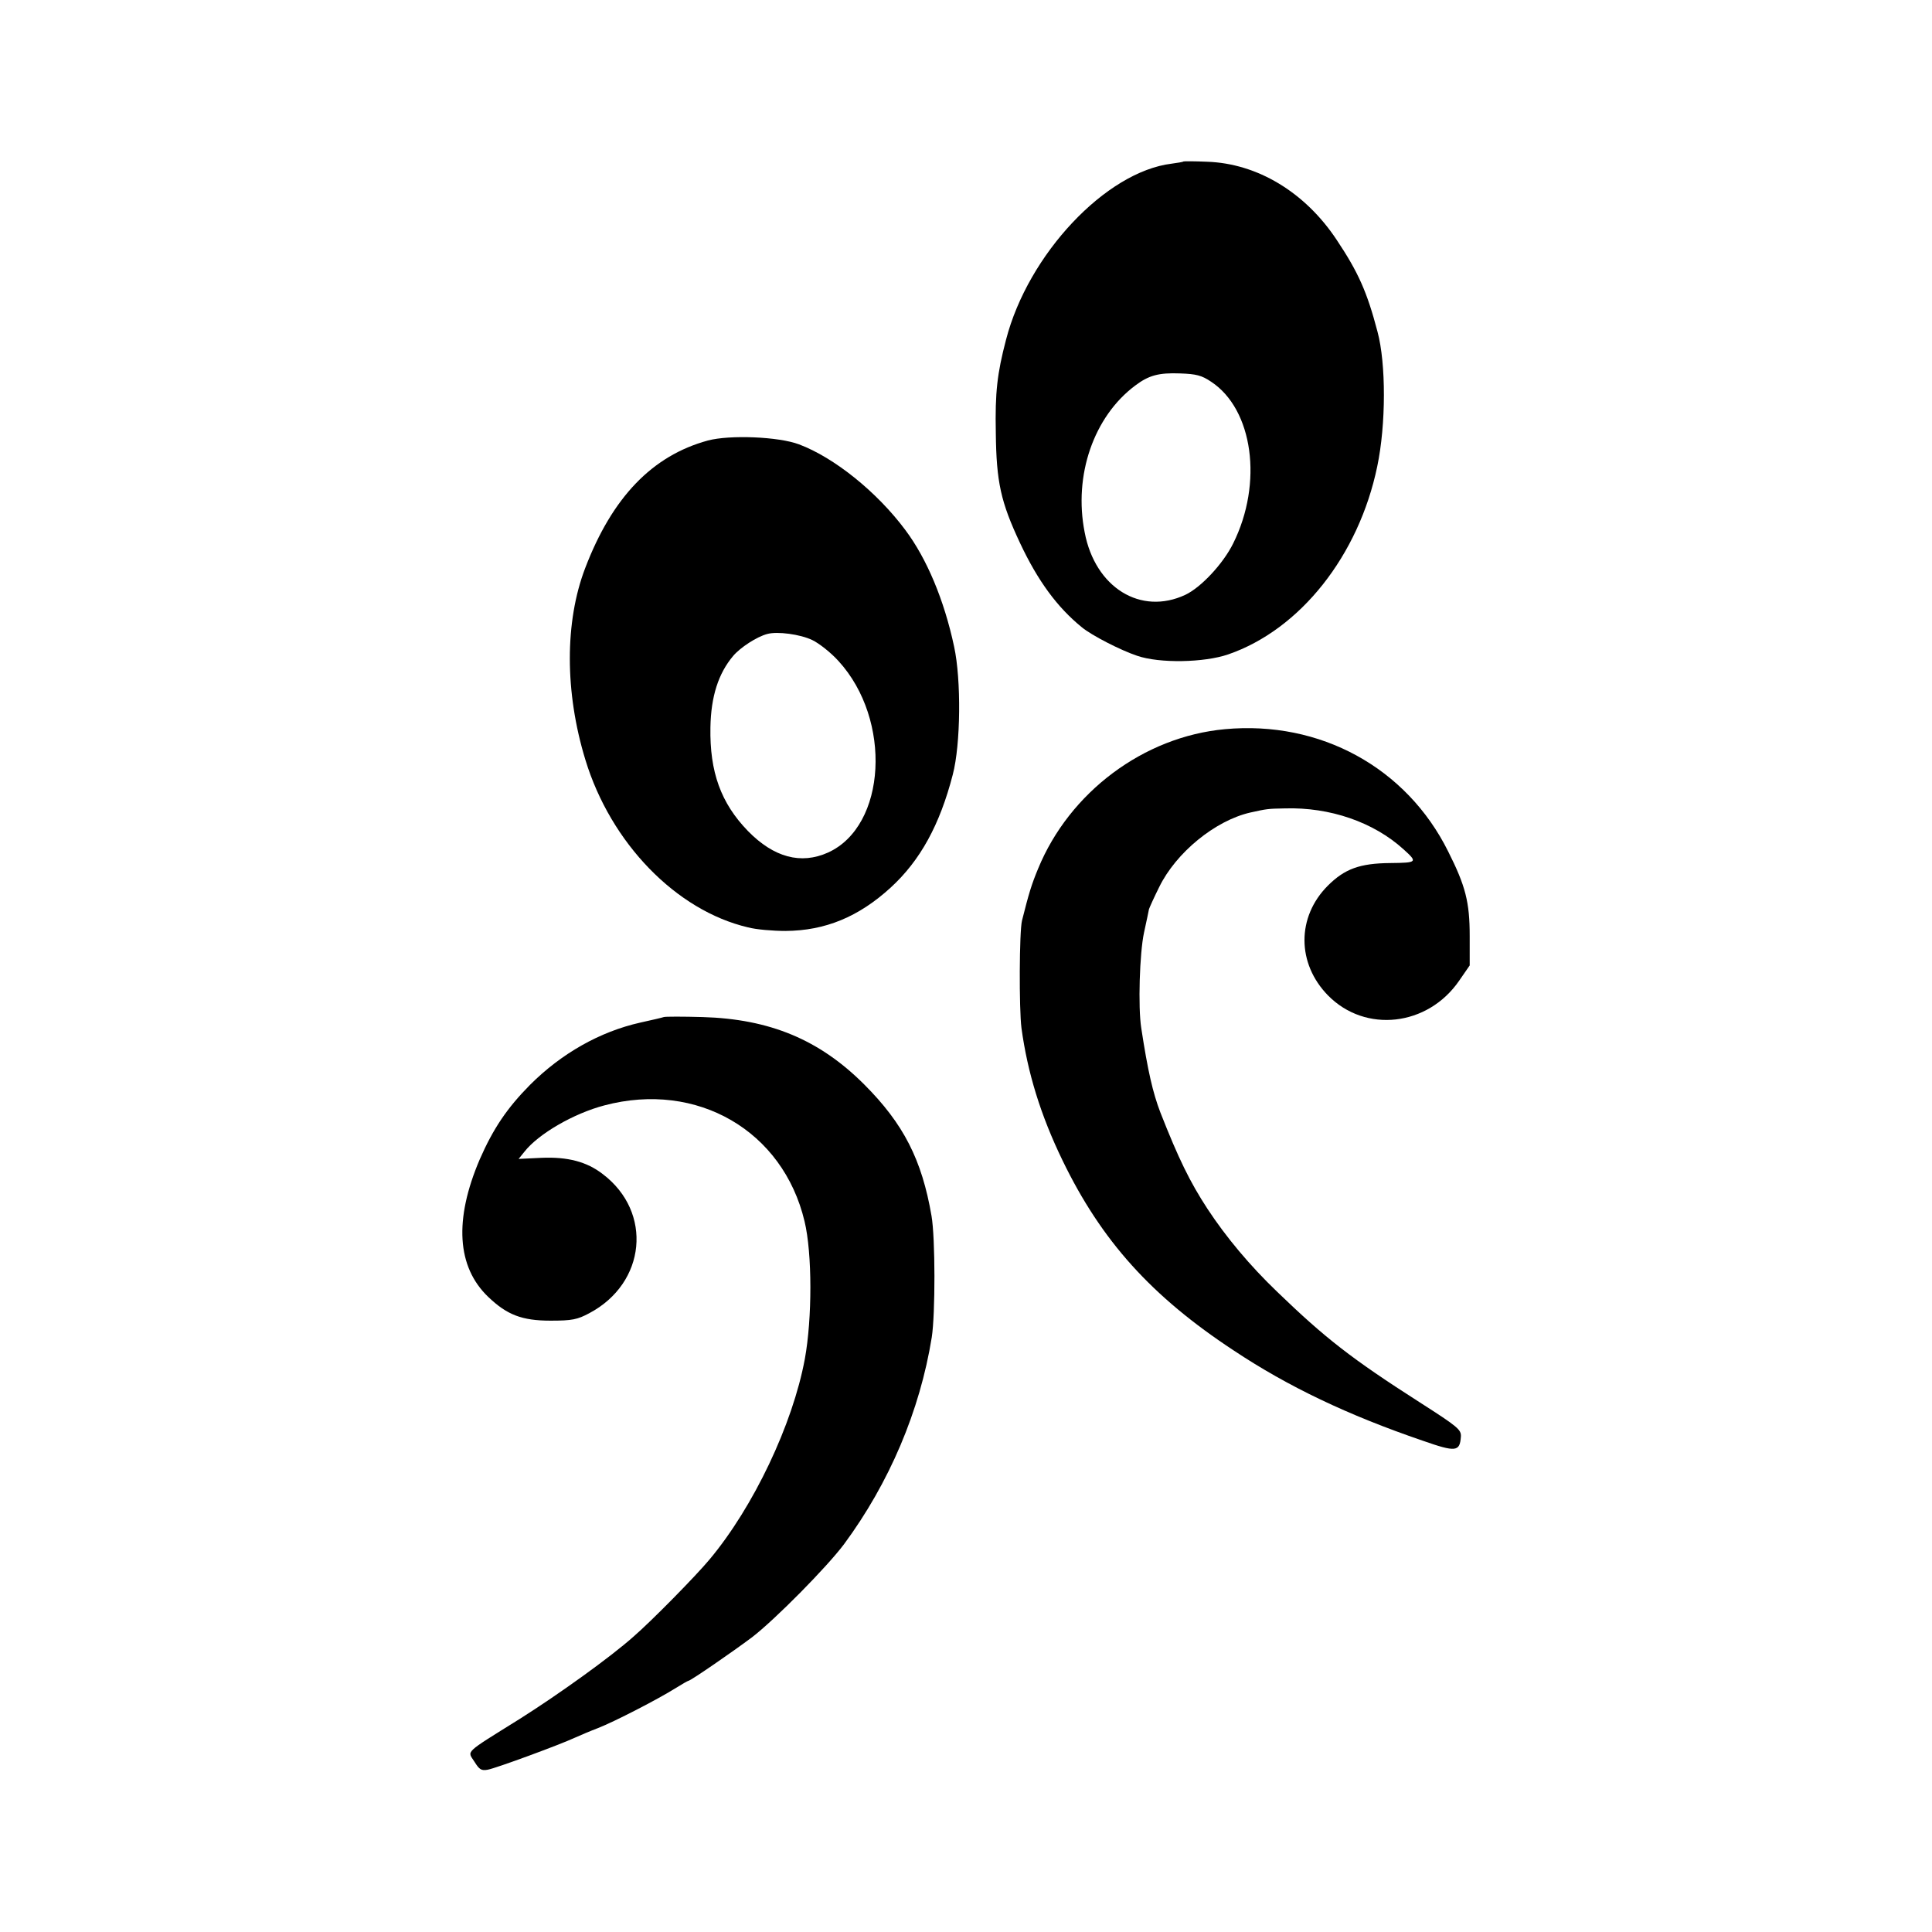 <?xml version="1.0" standalone="no"?>
<!DOCTYPE svg PUBLIC "-//W3C//DTD SVG 20010904//EN"
 "http://www.w3.org/TR/2001/REC-SVG-20010904/DTD/svg10.dtd">
<svg version="1.0" xmlns="http://www.w3.org/2000/svg"
 width="700pt" height="700pt" viewBox="0 0 700 700"
 preserveAspectRatio="xMidYMid meet">
<g transform="translate(0,700) scale(0.1,-0.1)"
fill="#000000" stroke="none">
<path d="M4288 6415 c-2 -2 -21 -5 -43 -8 -238 -29 -520 -328 -600 -638 -32
-122 -40 -191 -37 -337 2 -179 18 -251 88 -400 64 -136 134 -232 224 -305 35
-29 140 -83 200 -103 81 -28 243 -25 330 5 261 90 473 358 540 681 32 152 32
373 1 488 -38 145 -70 216 -148 333 -114 172 -287 277 -470 283 -45 2 -84 2
-85 1z m100 -798 c152 -100 189 -367 80 -586 -36 -73 -116 -159 -173 -186
-162 -76 -327 26 -365 226 -41 207 33 420 183 532 49 37 85 47 163 44 58 -2
78 -7 112 -30z"/>
<path d="M2565 5404 c-202 -55 -347 -206 -445 -463 -74 -194 -74 -449 1 -694
92 -302 329 -546 589 -607 30 -8 91 -13 136 -13 144 1 265 51 381 157 107 98
178 227 225 409 29 110 31 344 5 464 -36 169 -99 319 -177 423 -102 137 -257
262 -385 310 -74 28 -251 35 -330 14z m378 -723 c25 -12 68 -46 95 -76 195
-213 174 -598 -38 -694 -98 -44 -196 -18 -290 78 -98 101 -139 214 -136 376 2
112 29 195 82 258 26 31 86 70 124 80 37 10 119 -1 163 -22z"/>
<path d="M4438 4358 c-294 -27 -563 -228 -677 -506 -24 -58 -33 -88 -58 -187
-10 -39 -11 -321 -2 -390 22 -161 69 -315 149 -480 141 -291 322 -492 620
-688 197 -131 413 -234 685 -327 120 -42 134 -40 138 14 2 26 -10 36 -149 125
-247 158 -343 233 -517 401 -99 95 -185 198 -252 300 -64 98 -105 182 -171
350 -27 71 -45 148 -69 305 -12 76 -6 272 10 346 9 41 17 79 18 85 2 6 18 42
37 80 61 125 203 241 330 270 59 13 63 14 125 15 164 5 322 -50 430 -148 52
-47 51 -49 -48 -50 -110 -1 -165 -21 -226 -82 -113 -113 -113 -282 1 -398 135
-137 361 -112 475 54 l38 55 0 107 c0 122 -15 181 -78 306 -151 304 -464 475
-809 443z"/>
<path d="M2405 3315 c-5 -2 -44 -11 -85 -20 -147 -33 -286 -112 -400 -226 -83
-84 -133 -158 -182 -270 -93 -218 -83 -389 31 -498 68 -65 122 -86 226 -86 78
0 97 4 140 27 206 109 231 366 49 504 -58 45 -127 63 -222 59 l-83 -4 21 26
c51 65 179 139 290 168 336 89 647 -92 725 -420 28 -116 28 -352 1 -499 -44
-237 -186 -536 -345 -726 -49 -59 -210 -223 -276 -280 -83 -74 -271 -209 -412
-298 -205 -128 -190 -114 -164 -155 18 -29 25 -33 48 -29 29 5 260 90 316 116
18 8 55 24 84 35 59 23 216 104 280 144 24 15 45 27 47 27 8 0 163 107 231
158 83 64 270 253 333 337 164 222 275 483 318 750 13 85 13 359 -1 440 -35
203 -101 333 -244 476 -162 162 -342 237 -586 244 -71 2 -134 2 -140 0z"/>
</g>
</svg>
